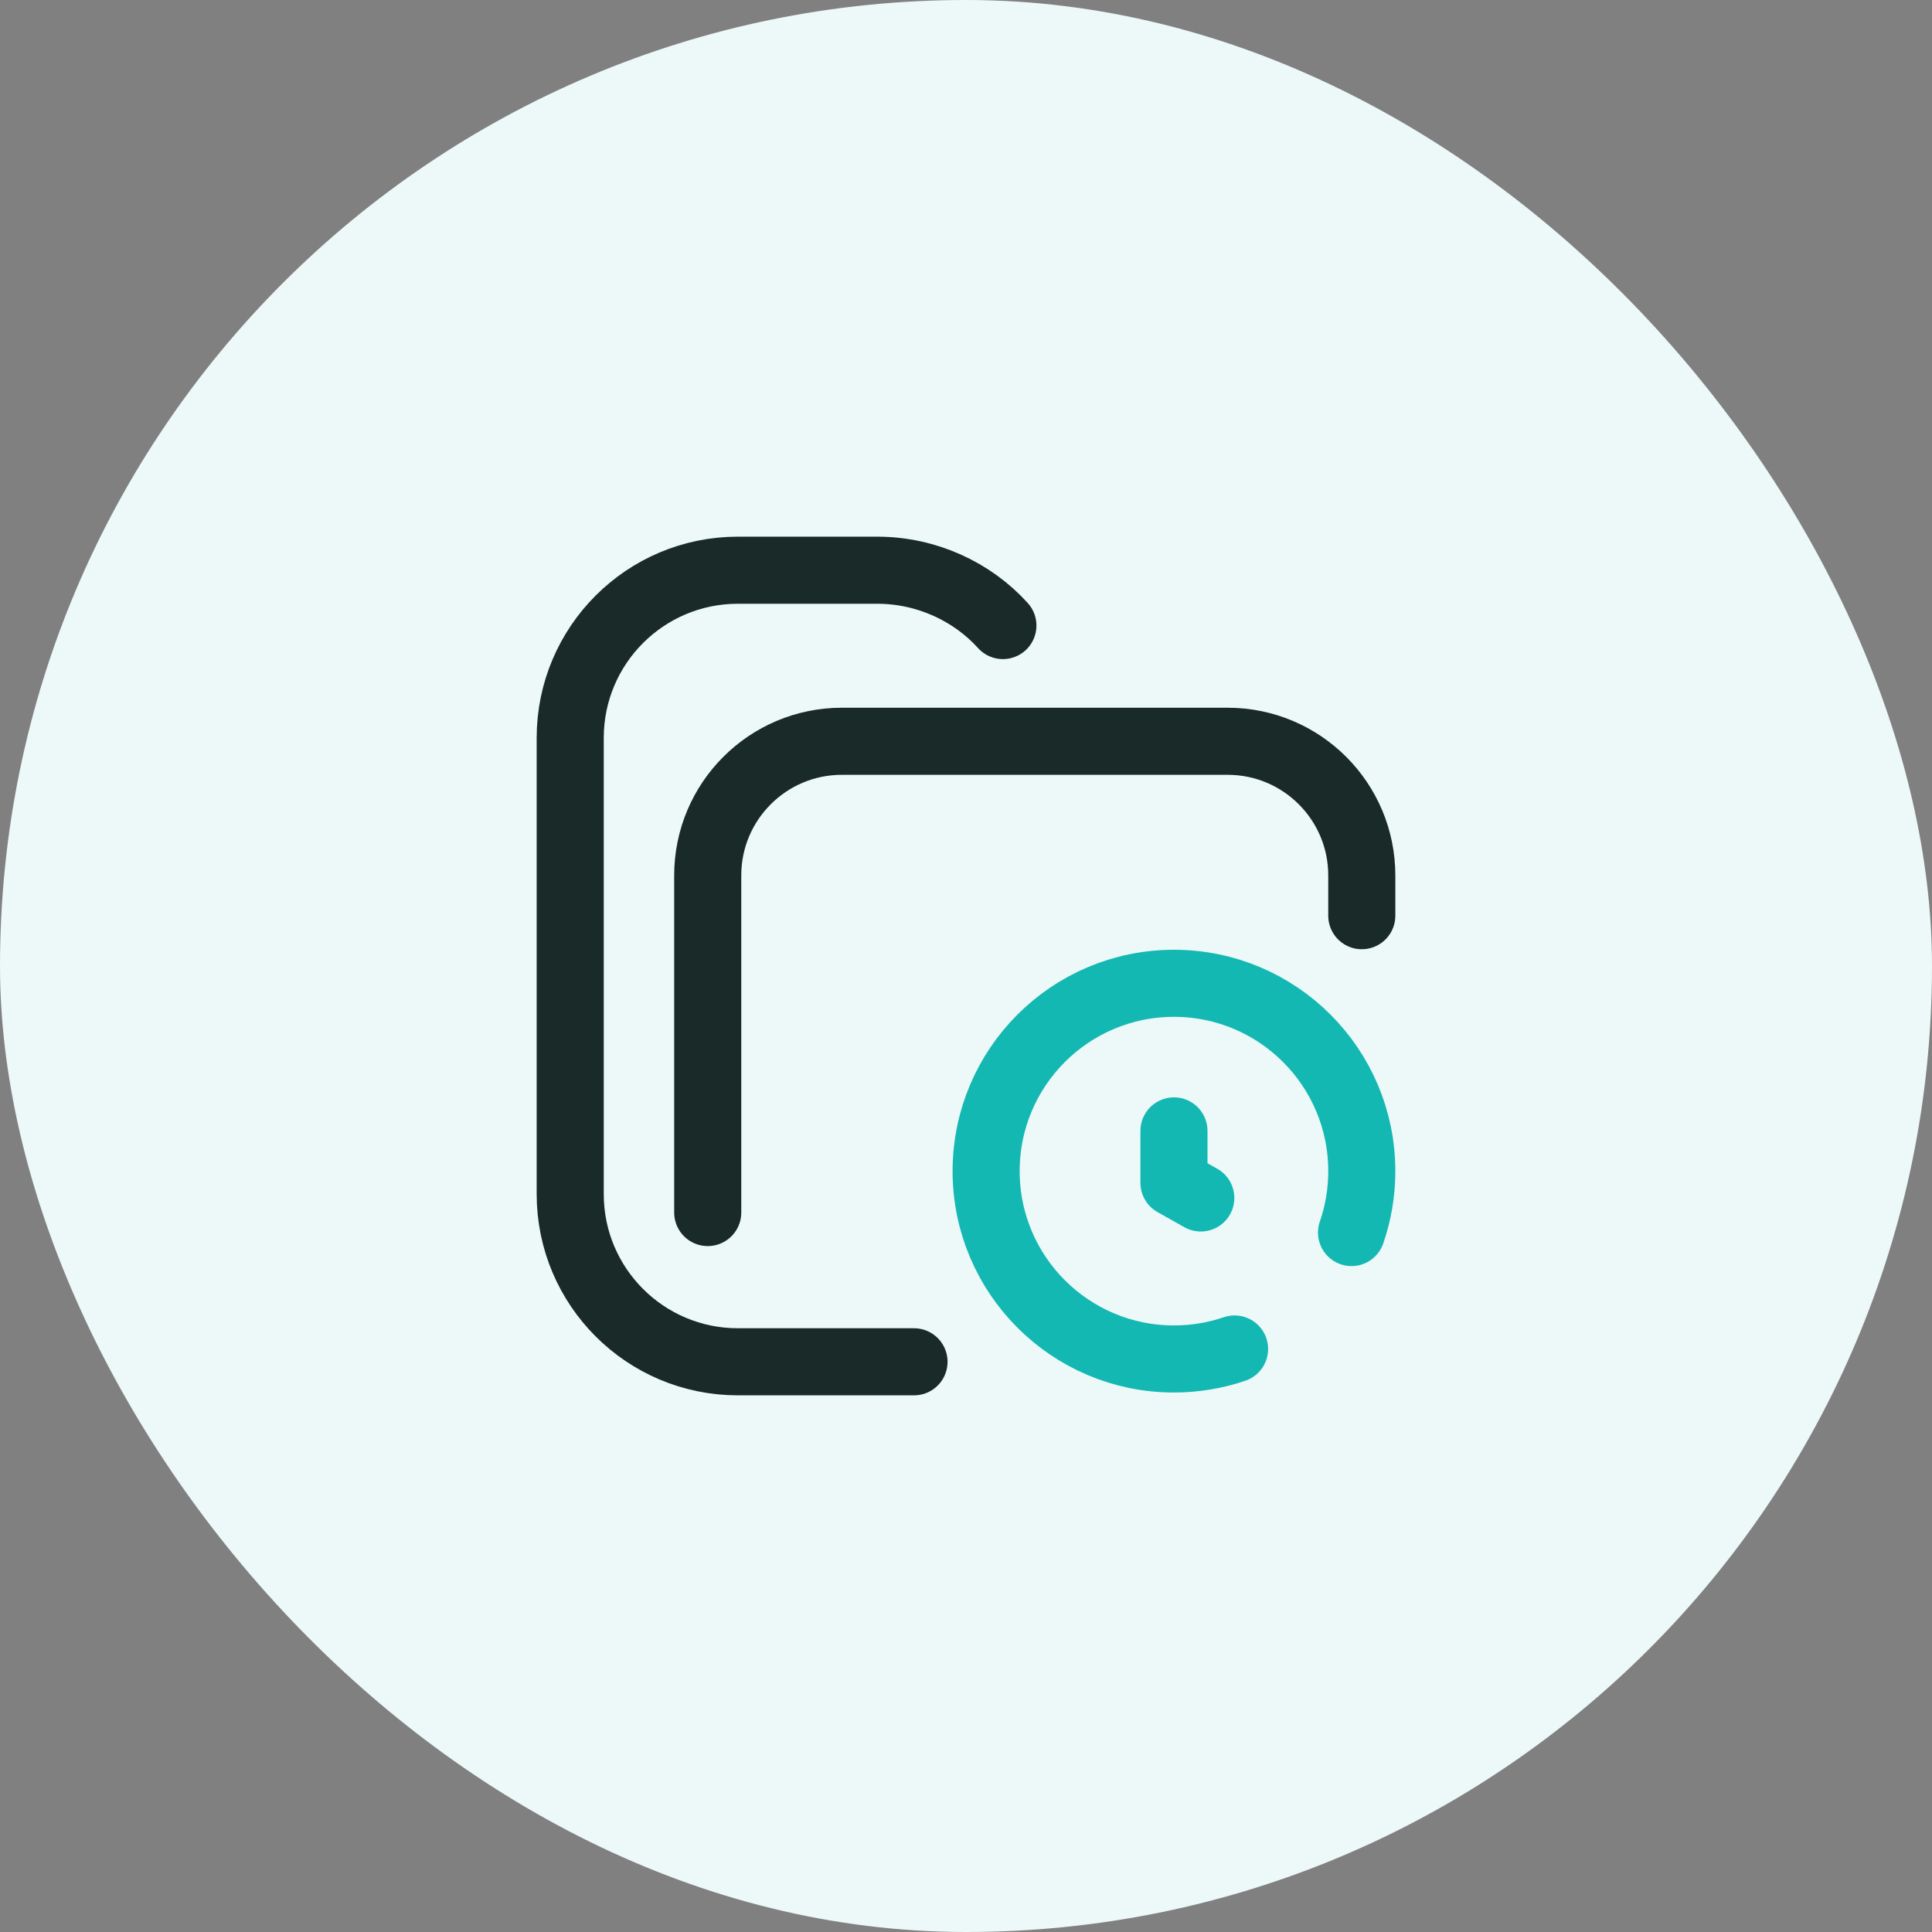 <svg width="144" height="144" viewBox="0 0 144 144" fill="none" xmlns="http://www.w3.org/2000/svg">
<rect x="0" y="0" width="144" height="144" fill="#808080" stroke="none"/>
<rect width="144" height="144" rx="72" fill="#ECF9F8"/>
<g clip-path="url(#clip0_27122_76344)">
<path d="M87.5 84.29V88.164L89.5 89.29" stroke="#14B8B3" stroke-width="5" stroke-miterlimit="10" stroke-linecap="round" stroke-linejoin="round"/>
<path d="M100.735 91.867C101.231 90.433 101.5 88.893 101.5 87.29C101.5 79.558 95.232 73.29 87.5 73.29C79.768 73.29 73.5 79.558 73.5 87.29C73.5 95.022 79.768 101.29 87.5 101.29C89.081 101.29 90.601 101.028 92.018 100.545" stroke="#14B8B3" stroke-width="5" stroke-miterlimit="10" stroke-linecap="round" stroke-linejoin="round"/>
<path d="M52.75 90.375V65.25C52.75 59.727 57.227 55.25 62.75 55.25H91.5C97.023 55.25 101.5 59.727 101.5 65.25V68.25M68.125 101.5H55C48.096 101.5 42.5 95.903 42.5 89V55C42.5 48.096 48.096 42.5 55 42.5H65.375C69.057 42.5 72.462 44.092 74.75 46.625" stroke="#192A29" stroke-width="5" stroke-miterlimit="10" stroke-linecap="round" stroke-linejoin="round"/>
</g>
<defs>
<clipPath id="clip0_27122_76344">
<rect width="64" height="64" fill="white" transform="translate(40 40)"/>
</clipPath>
</defs>
</svg>
